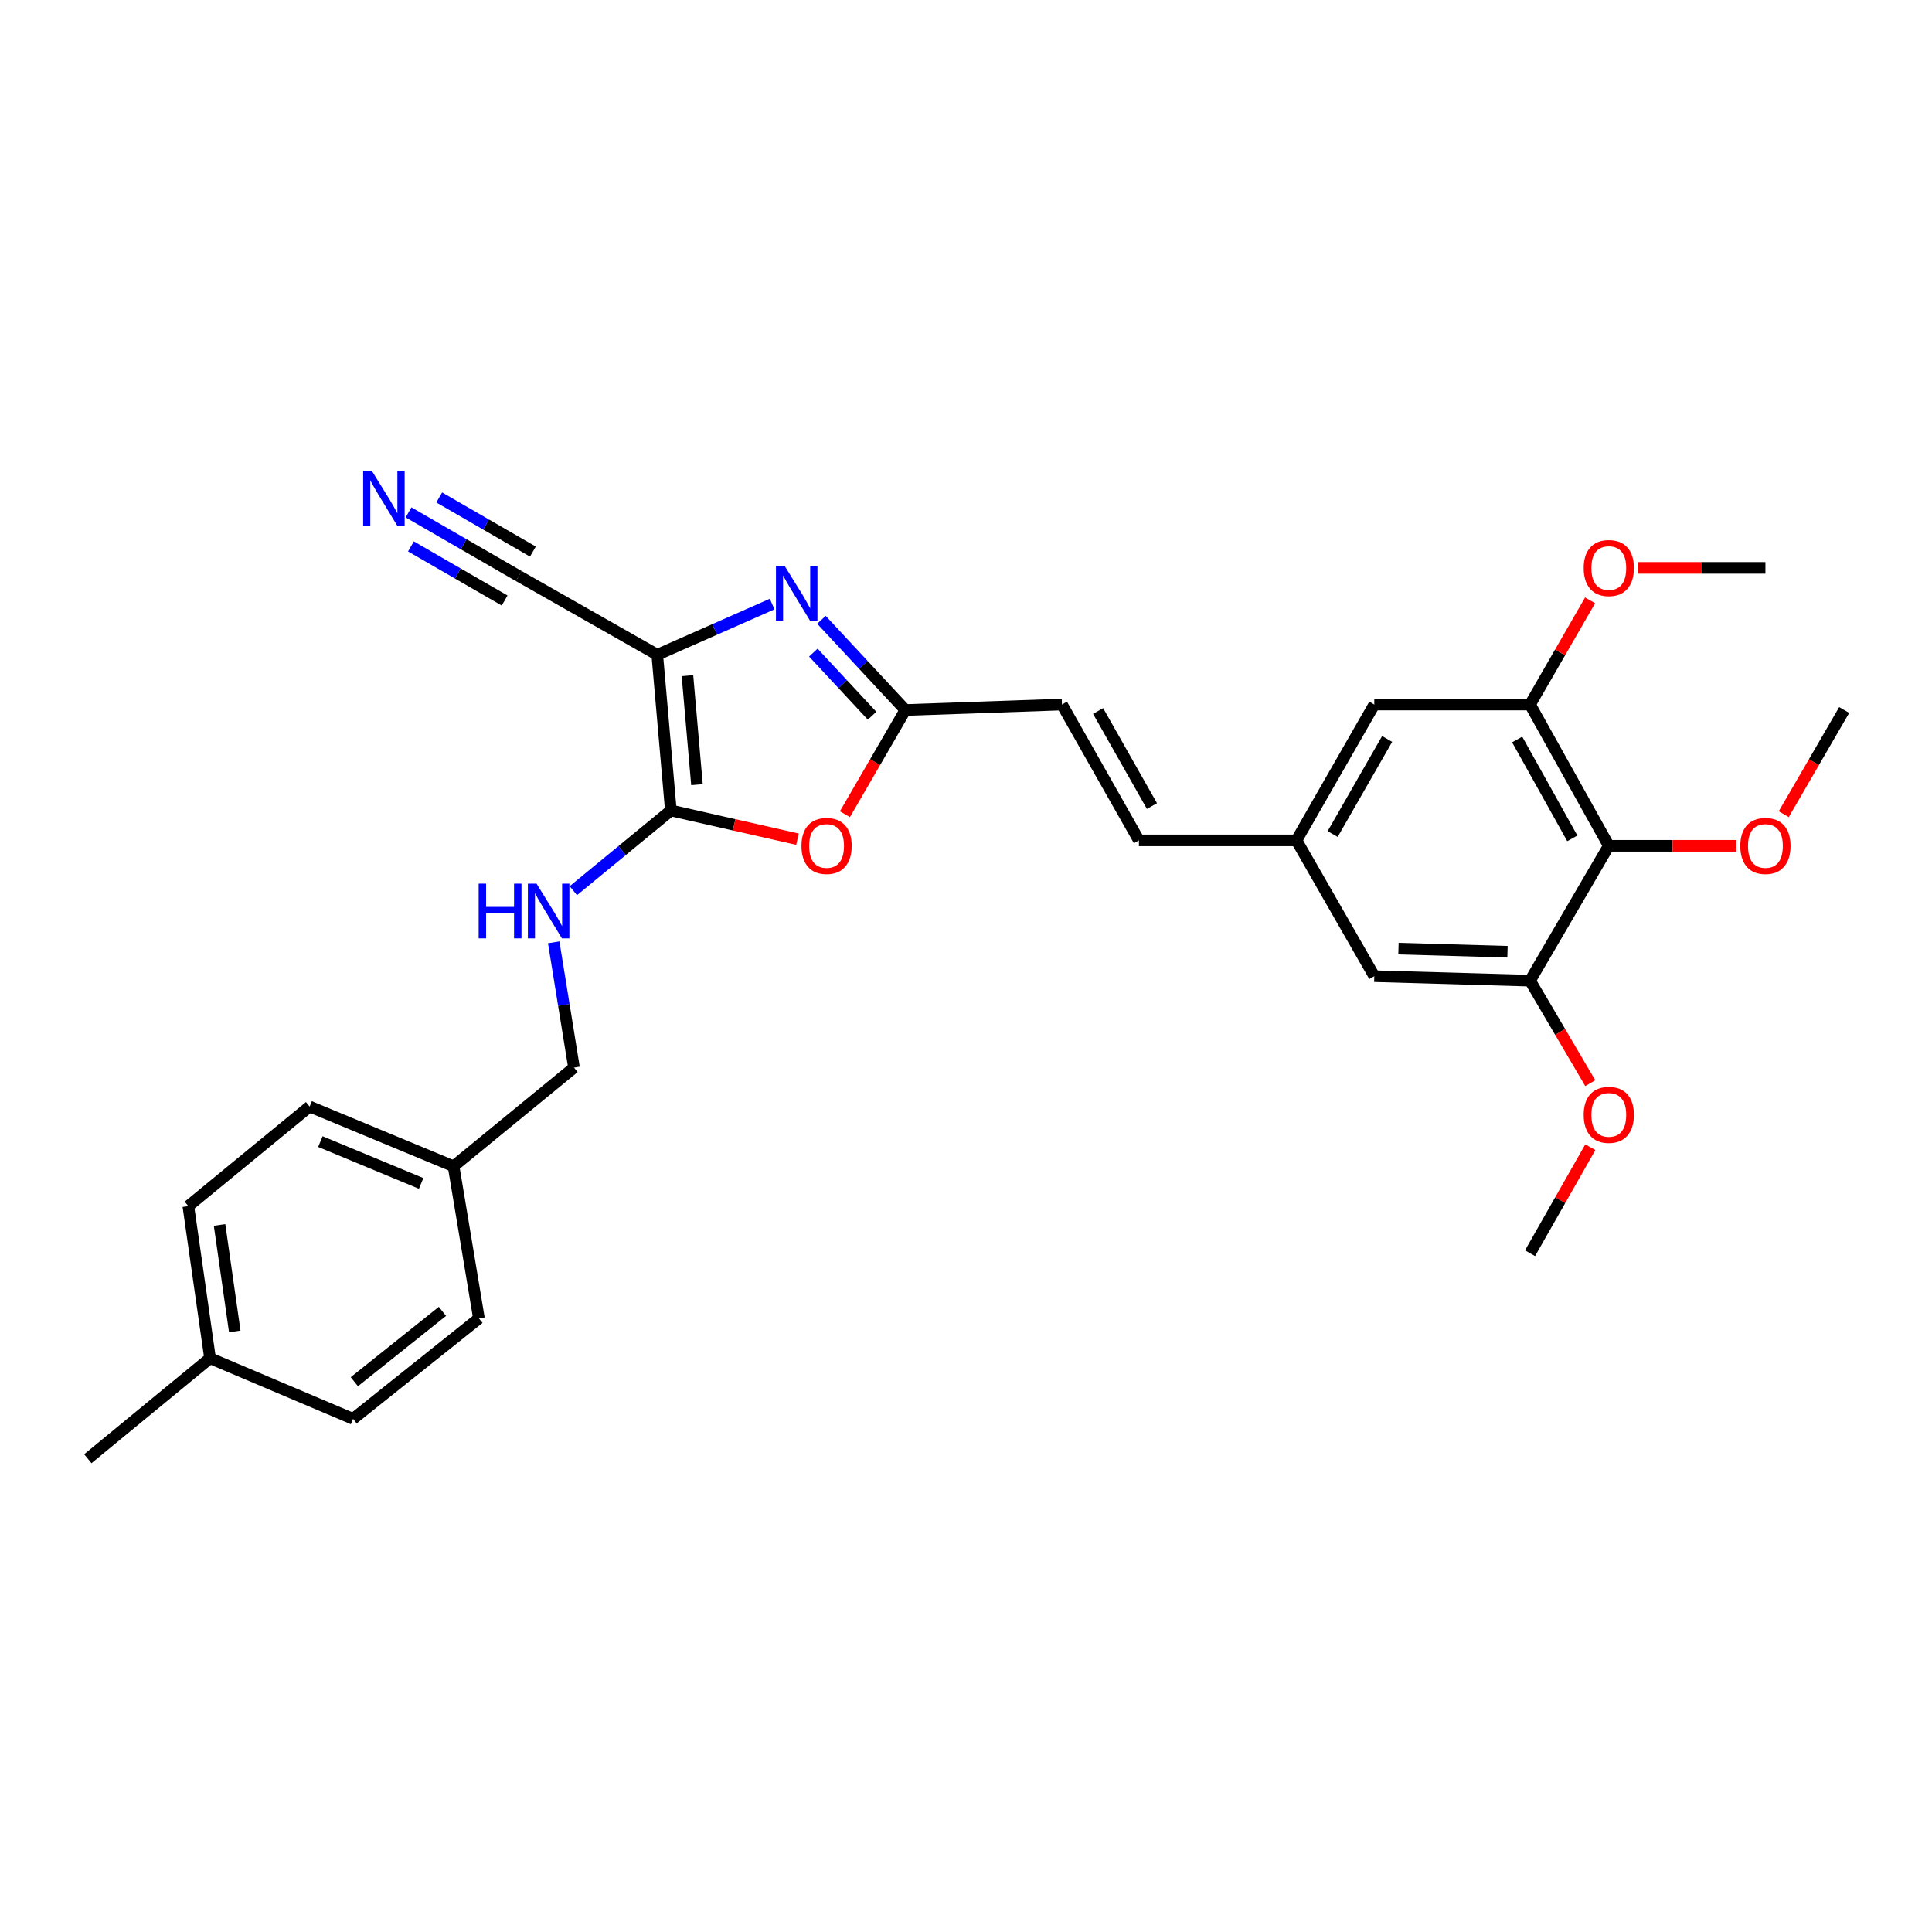 <?xml version='1.0' encoding='iso-8859-1'?>
<svg version='1.1' baseProfile='full'
              xmlns='http://www.w3.org/2000/svg'
                      xmlns:rdkit='http://www.rdkit.org/xml'
                      xmlns:xlink='http://www.w3.org/1999/xlink'
                  xml:space='preserve'
width='1000px' height='1000px' viewBox='0 0 1000 1000'>
<!-- END OF HEADER -->
<rect style='opacity:1.0;fill:#FFFFFF;stroke:none' width='1000' height='1000' x='0' y='0'> </rect>
<path class='bond-0' d='M 340.197,338.906 L 347.234,419.502' style='fill:none;fill-rule:evenodd;stroke:#000000;stroke-width:6px;stroke-linecap:butt;stroke-linejoin:miter;stroke-opacity:1' />
<path class='bond-0' d='M 355.823,349.723 L 360.748,406.141' style='fill:none;fill-rule:evenodd;stroke:#000000;stroke-width:6px;stroke-linecap:butt;stroke-linejoin:miter;stroke-opacity:1' />
<path class='bond-1' d='M 340.197,338.906 L 369.93,325.782' style='fill:none;fill-rule:evenodd;stroke:#000000;stroke-width:6px;stroke-linecap:butt;stroke-linejoin:miter;stroke-opacity:1' />
<path class='bond-1' d='M 369.93,325.782 L 399.663,312.657' style='fill:none;fill-rule:evenodd;stroke:#0000FF;stroke-width:6px;stroke-linecap:butt;stroke-linejoin:miter;stroke-opacity:1' />
<path class='bond-5' d='M 340.197,338.906 L 268.506,298.157' style='fill:none;fill-rule:evenodd;stroke:#000000;stroke-width:6px;stroke-linecap:butt;stroke-linejoin:miter;stroke-opacity:1' />
<path class='bond-2' d='M 347.234,419.502 L 380.003,426.935' style='fill:none;fill-rule:evenodd;stroke:#000000;stroke-width:6px;stroke-linecap:butt;stroke-linejoin:miter;stroke-opacity:1' />
<path class='bond-2' d='M 380.003,426.935 L 412.772,434.367' style='fill:none;fill-rule:evenodd;stroke:#FF0000;stroke-width:6px;stroke-linecap:butt;stroke-linejoin:miter;stroke-opacity:1' />
<path class='bond-9' d='M 347.234,419.502 L 321.999,440.26' style='fill:none;fill-rule:evenodd;stroke:#000000;stroke-width:6px;stroke-linecap:butt;stroke-linejoin:miter;stroke-opacity:1' />
<path class='bond-9' d='M 321.999,440.26 L 296.765,461.018' style='fill:none;fill-rule:evenodd;stroke:#0000FF;stroke-width:6px;stroke-linecap:butt;stroke-linejoin:miter;stroke-opacity:1' />
<path class='bond-3' d='M 425.179,320.81 L 446.895,344.155' style='fill:none;fill-rule:evenodd;stroke:#0000FF;stroke-width:6px;stroke-linecap:butt;stroke-linejoin:miter;stroke-opacity:1' />
<path class='bond-3' d='M 446.895,344.155 L 468.611,367.499' style='fill:none;fill-rule:evenodd;stroke:#000000;stroke-width:6px;stroke-linecap:butt;stroke-linejoin:miter;stroke-opacity:1' />
<path class='bond-3' d='M 420.985,337.776 L 436.187,354.117' style='fill:none;fill-rule:evenodd;stroke:#0000FF;stroke-width:6px;stroke-linecap:butt;stroke-linejoin:miter;stroke-opacity:1' />
<path class='bond-3' d='M 436.187,354.117 L 451.388,370.458' style='fill:none;fill-rule:evenodd;stroke:#000000;stroke-width:6px;stroke-linecap:butt;stroke-linejoin:miter;stroke-opacity:1' />
<path class='bond-29' d='M 437.324,421.433 L 452.968,394.466' style='fill:none;fill-rule:evenodd;stroke:#FF0000;stroke-width:6px;stroke-linecap:butt;stroke-linejoin:miter;stroke-opacity:1' />
<path class='bond-29' d='M 452.968,394.466 L 468.611,367.499' style='fill:none;fill-rule:evenodd;stroke:#000000;stroke-width:6px;stroke-linecap:butt;stroke-linejoin:miter;stroke-opacity:1' />
<path class='bond-10' d='M 468.611,367.499 L 549.671,364.672' style='fill:none;fill-rule:evenodd;stroke:#000000;stroke-width:6px;stroke-linecap:butt;stroke-linejoin:miter;stroke-opacity:1' />
<path class='bond-4' d='M 832.713,437.784 L 791.947,364.672' style='fill:none;fill-rule:evenodd;stroke:#000000;stroke-width:6px;stroke-linecap:butt;stroke-linejoin:miter;stroke-opacity:1' />
<path class='bond-4' d='M 813.823,433.94 L 785.288,382.761' style='fill:none;fill-rule:evenodd;stroke:#000000;stroke-width:6px;stroke-linecap:butt;stroke-linejoin:miter;stroke-opacity:1' />
<path class='bond-16' d='M 832.713,437.784 L 865.733,437.784' style='fill:none;fill-rule:evenodd;stroke:#000000;stroke-width:6px;stroke-linecap:butt;stroke-linejoin:miter;stroke-opacity:1' />
<path class='bond-16' d='M 865.733,437.784 L 898.753,437.784' style='fill:none;fill-rule:evenodd;stroke:#FF0000;stroke-width:6px;stroke-linecap:butt;stroke-linejoin:miter;stroke-opacity:1' />
<path class='bond-31' d='M 832.713,437.784 L 791.947,507.598' style='fill:none;fill-rule:evenodd;stroke:#000000;stroke-width:6px;stroke-linecap:butt;stroke-linejoin:miter;stroke-opacity:1' />
<path class='bond-8' d='M 268.506,298.157 L 239.985,281.682' style='fill:none;fill-rule:evenodd;stroke:#000000;stroke-width:6px;stroke-linecap:butt;stroke-linejoin:miter;stroke-opacity:1' />
<path class='bond-8' d='M 239.985,281.682 L 211.464,265.206' style='fill:none;fill-rule:evenodd;stroke:#0000FF;stroke-width:6px;stroke-linecap:butt;stroke-linejoin:miter;stroke-opacity:1' />
<path class='bond-8' d='M 275.822,285.492 L 251.579,271.488' style='fill:none;fill-rule:evenodd;stroke:#000000;stroke-width:6px;stroke-linecap:butt;stroke-linejoin:miter;stroke-opacity:1' />
<path class='bond-8' d='M 251.579,271.488 L 227.336,257.484' style='fill:none;fill-rule:evenodd;stroke:#0000FF;stroke-width:6px;stroke-linecap:butt;stroke-linejoin:miter;stroke-opacity:1' />
<path class='bond-8' d='M 261.19,310.822 L 236.947,296.818' style='fill:none;fill-rule:evenodd;stroke:#000000;stroke-width:6px;stroke-linecap:butt;stroke-linejoin:miter;stroke-opacity:1' />
<path class='bond-8' d='M 236.947,296.818 L 212.704,282.814' style='fill:none;fill-rule:evenodd;stroke:#0000FF;stroke-width:6px;stroke-linecap:butt;stroke-linejoin:miter;stroke-opacity:1' />
<path class='bond-6' d='M 791.947,507.598 L 711.335,505.274' style='fill:none;fill-rule:evenodd;stroke:#000000;stroke-width:6px;stroke-linecap:butt;stroke-linejoin:miter;stroke-opacity:1' />
<path class='bond-6' d='M 780.277,492.63 L 723.848,491.003' style='fill:none;fill-rule:evenodd;stroke:#000000;stroke-width:6px;stroke-linecap:butt;stroke-linejoin:miter;stroke-opacity:1' />
<path class='bond-17' d='M 791.947,507.598 L 807.531,534.116' style='fill:none;fill-rule:evenodd;stroke:#000000;stroke-width:6px;stroke-linecap:butt;stroke-linejoin:miter;stroke-opacity:1' />
<path class='bond-17' d='M 807.531,534.116 L 823.115,560.634' style='fill:none;fill-rule:evenodd;stroke:#FF0000;stroke-width:6px;stroke-linecap:butt;stroke-linejoin:miter;stroke-opacity:1' />
<path class='bond-7' d='M 791.947,364.672 L 711.335,364.672' style='fill:none;fill-rule:evenodd;stroke:#000000;stroke-width:6px;stroke-linecap:butt;stroke-linejoin:miter;stroke-opacity:1' />
<path class='bond-18' d='M 791.947,364.672 L 807.489,337.702' style='fill:none;fill-rule:evenodd;stroke:#000000;stroke-width:6px;stroke-linecap:butt;stroke-linejoin:miter;stroke-opacity:1' />
<path class='bond-18' d='M 807.489,337.702 L 823.031,310.733' style='fill:none;fill-rule:evenodd;stroke:#FF0000;stroke-width:6px;stroke-linecap:butt;stroke-linejoin:miter;stroke-opacity:1' />
<path class='bond-15' d='M 286.602,487.75 L 291.851,520.17' style='fill:none;fill-rule:evenodd;stroke:#0000FF;stroke-width:6px;stroke-linecap:butt;stroke-linejoin:miter;stroke-opacity:1' />
<path class='bond-15' d='M 291.851,520.17 L 297.1,552.589' style='fill:none;fill-rule:evenodd;stroke:#000000;stroke-width:6px;stroke-linecap:butt;stroke-linejoin:miter;stroke-opacity:1' />
<path class='bond-11' d='M 549.671,364.672 L 589.502,434.973' style='fill:none;fill-rule:evenodd;stroke:#000000;stroke-width:6px;stroke-linecap:butt;stroke-linejoin:miter;stroke-opacity:1' />
<path class='bond-11' d='M 568.371,368.007 L 596.252,417.218' style='fill:none;fill-rule:evenodd;stroke:#000000;stroke-width:6px;stroke-linecap:butt;stroke-linejoin:miter;stroke-opacity:1' />
<path class='bond-12' d='M 589.502,434.973 L 671.049,434.973' style='fill:none;fill-rule:evenodd;stroke:#000000;stroke-width:6px;stroke-linecap:butt;stroke-linejoin:miter;stroke-opacity:1' />
<path class='bond-13' d='M 671.049,434.973 L 711.335,505.274' style='fill:none;fill-rule:evenodd;stroke:#000000;stroke-width:6px;stroke-linecap:butt;stroke-linejoin:miter;stroke-opacity:1' />
<path class='bond-14' d='M 671.049,434.973 L 711.335,364.672' style='fill:none;fill-rule:evenodd;stroke:#000000;stroke-width:6px;stroke-linecap:butt;stroke-linejoin:miter;stroke-opacity:1' />
<path class='bond-14' d='M 689.782,431.7 L 717.982,382.489' style='fill:none;fill-rule:evenodd;stroke:#000000;stroke-width:6px;stroke-linecap:butt;stroke-linejoin:miter;stroke-opacity:1' />
<path class='bond-19' d='M 297.1,552.589 L 234.769,603.665' style='fill:none;fill-rule:evenodd;stroke:#000000;stroke-width:6px;stroke-linecap:butt;stroke-linejoin:miter;stroke-opacity:1' />
<path class='bond-25' d='M 923.264,421.433 L 938.905,394.466' style='fill:none;fill-rule:evenodd;stroke:#FF0000;stroke-width:6px;stroke-linecap:butt;stroke-linejoin:miter;stroke-opacity:1' />
<path class='bond-25' d='M 938.905,394.466 L 954.545,367.499' style='fill:none;fill-rule:evenodd;stroke:#000000;stroke-width:6px;stroke-linecap:butt;stroke-linejoin:miter;stroke-opacity:1' />
<path class='bond-27' d='M 823.148,593.787 L 807.548,621.226' style='fill:none;fill-rule:evenodd;stroke:#FF0000;stroke-width:6px;stroke-linecap:butt;stroke-linejoin:miter;stroke-opacity:1' />
<path class='bond-27' d='M 807.548,621.226 L 791.947,648.664' style='fill:none;fill-rule:evenodd;stroke:#000000;stroke-width:6px;stroke-linecap:butt;stroke-linejoin:miter;stroke-opacity:1' />
<path class='bond-28' d='M 847.739,293.932 L 880.76,293.932' style='fill:none;fill-rule:evenodd;stroke:#FF0000;stroke-width:6px;stroke-linecap:butt;stroke-linejoin:miter;stroke-opacity:1' />
<path class='bond-28' d='M 880.76,293.932 L 913.78,293.932' style='fill:none;fill-rule:evenodd;stroke:#000000;stroke-width:6px;stroke-linecap:butt;stroke-linejoin:miter;stroke-opacity:1' />
<path class='bond-21' d='M 234.769,603.665 L 247.9,682.401' style='fill:none;fill-rule:evenodd;stroke:#000000;stroke-width:6px;stroke-linecap:butt;stroke-linejoin:miter;stroke-opacity:1' />
<path class='bond-22' d='M 234.769,603.665 L 160.267,572.74' style='fill:none;fill-rule:evenodd;stroke:#000000;stroke-width:6px;stroke-linecap:butt;stroke-linejoin:miter;stroke-opacity:1' />
<path class='bond-22' d='M 217.987,612.535 L 165.835,590.887' style='fill:none;fill-rule:evenodd;stroke:#000000;stroke-width:6px;stroke-linecap:butt;stroke-linejoin:miter;stroke-opacity:1' />
<path class='bond-20' d='M 108.719,703.015 L 97.482,624.296' style='fill:none;fill-rule:evenodd;stroke:#000000;stroke-width:6px;stroke-linecap:butt;stroke-linejoin:miter;stroke-opacity:1' />
<path class='bond-20' d='M 121.513,689.14 L 113.646,634.037' style='fill:none;fill-rule:evenodd;stroke:#000000;stroke-width:6px;stroke-linecap:butt;stroke-linejoin:miter;stroke-opacity:1' />
<path class='bond-26' d='M 108.719,703.015 L 45.455,755.034' style='fill:none;fill-rule:evenodd;stroke:#000000;stroke-width:6px;stroke-linecap:butt;stroke-linejoin:miter;stroke-opacity:1' />
<path class='bond-30' d='M 108.719,703.015 L 182.758,734.404' style='fill:none;fill-rule:evenodd;stroke:#000000;stroke-width:6px;stroke-linecap:butt;stroke-linejoin:miter;stroke-opacity:1' />
<path class='bond-24' d='M 247.9,682.401 L 182.758,734.404' style='fill:none;fill-rule:evenodd;stroke:#000000;stroke-width:6px;stroke-linecap:butt;stroke-linejoin:miter;stroke-opacity:1' />
<path class='bond-24' d='M 229.004,678.771 L 183.405,715.173' style='fill:none;fill-rule:evenodd;stroke:#000000;stroke-width:6px;stroke-linecap:butt;stroke-linejoin:miter;stroke-opacity:1' />
<path class='bond-23' d='M 160.267,572.74 L 97.482,624.296' style='fill:none;fill-rule:evenodd;stroke:#000000;stroke-width:6px;stroke-linecap:butt;stroke-linejoin:miter;stroke-opacity:1' />
<path  class='atom-2' d='M 406.115 292.886
L 415.395 307.886
Q 416.315 309.366, 417.795 312.046
Q 419.275 314.726, 419.355 314.886
L 419.355 292.886
L 423.115 292.886
L 423.115 321.206
L 419.235 321.206
L 409.275 304.806
Q 408.115 302.886, 406.875 300.686
Q 405.675 298.486, 405.315 297.806
L 405.315 321.206
L 401.635 321.206
L 401.635 292.886
L 406.115 292.886
' fill='#0000FF'/>
<path  class='atom-3' d='M 414.838 437.864
Q 414.838 431.064, 418.198 427.264
Q 421.558 423.464, 427.838 423.464
Q 434.118 423.464, 437.478 427.264
Q 440.838 431.064, 440.838 437.864
Q 440.838 444.744, 437.438 448.664
Q 434.038 452.544, 427.838 452.544
Q 421.598 452.544, 418.198 448.664
Q 414.838 444.784, 414.838 437.864
M 427.838 449.344
Q 432.158 449.344, 434.478 446.464
Q 436.838 443.544, 436.838 437.864
Q 436.838 432.304, 434.478 429.504
Q 432.158 426.664, 427.838 426.664
Q 423.518 426.664, 421.158 429.464
Q 418.838 432.264, 418.838 437.864
Q 418.838 443.584, 421.158 446.464
Q 423.518 449.344, 427.838 449.344
' fill='#FF0000'/>
<path  class='atom-9' d='M 192.449 243.678
L 201.729 258.678
Q 202.649 260.158, 204.129 262.838
Q 205.609 265.518, 205.689 265.678
L 205.689 243.678
L 209.449 243.678
L 209.449 271.998
L 205.569 271.998
L 195.609 255.598
Q 194.449 253.678, 193.209 251.478
Q 192.009 249.278, 191.649 248.598
L 191.649 271.998
L 187.969 271.998
L 187.969 243.678
L 192.449 243.678
' fill='#0000FF'/>
<path  class='atom-10' d='M 247.757 457.378
L 251.597 457.378
L 251.597 469.418
L 266.077 469.418
L 266.077 457.378
L 269.917 457.378
L 269.917 485.698
L 266.077 485.698
L 266.077 472.618
L 251.597 472.618
L 251.597 485.698
L 247.757 485.698
L 247.757 457.378
' fill='#0000FF'/>
<path  class='atom-10' d='M 277.717 457.378
L 286.997 472.378
Q 287.917 473.858, 289.397 476.538
Q 290.877 479.218, 290.957 479.378
L 290.957 457.378
L 294.717 457.378
L 294.717 485.698
L 290.837 485.698
L 280.877 469.298
Q 279.717 467.378, 278.477 465.178
Q 277.277 462.978, 276.917 462.298
L 276.917 485.698
L 273.237 485.698
L 273.237 457.378
L 277.717 457.378
' fill='#0000FF'/>
<path  class='atom-17' d='M 900.78 437.864
Q 900.78 431.064, 904.14 427.264
Q 907.5 423.464, 913.78 423.464
Q 920.06 423.464, 923.42 427.264
Q 926.78 431.064, 926.78 437.864
Q 926.78 444.744, 923.38 448.664
Q 919.98 452.544, 913.78 452.544
Q 907.54 452.544, 904.14 448.664
Q 900.78 444.784, 900.78 437.864
M 913.78 449.344
Q 918.1 449.344, 920.42 446.464
Q 922.78 443.544, 922.78 437.864
Q 922.78 432.304, 920.42 429.504
Q 918.1 426.664, 913.78 426.664
Q 909.46 426.664, 907.1 429.464
Q 904.78 432.264, 904.78 437.864
Q 904.78 443.584, 907.1 446.464
Q 909.46 449.344, 913.78 449.344
' fill='#FF0000'/>
<path  class='atom-18' d='M 819.713 577.045
Q 819.713 570.245, 823.073 566.445
Q 826.433 562.645, 832.713 562.645
Q 838.993 562.645, 842.353 566.445
Q 845.713 570.245, 845.713 577.045
Q 845.713 583.925, 842.313 587.845
Q 838.913 591.725, 832.713 591.725
Q 826.473 591.725, 823.073 587.845
Q 819.713 583.965, 819.713 577.045
M 832.713 588.525
Q 837.033 588.525, 839.353 585.645
Q 841.713 582.725, 841.713 577.045
Q 841.713 571.485, 839.353 568.685
Q 837.033 565.845, 832.713 565.845
Q 828.393 565.845, 826.033 568.645
Q 823.713 571.445, 823.713 577.045
Q 823.713 582.765, 826.033 585.645
Q 828.393 588.525, 832.713 588.525
' fill='#FF0000'/>
<path  class='atom-19' d='M 819.713 294.012
Q 819.713 287.212, 823.073 283.412
Q 826.433 279.612, 832.713 279.612
Q 838.993 279.612, 842.353 283.412
Q 845.713 287.212, 845.713 294.012
Q 845.713 300.892, 842.313 304.812
Q 838.913 308.692, 832.713 308.692
Q 826.473 308.692, 823.073 304.812
Q 819.713 300.932, 819.713 294.012
M 832.713 305.492
Q 837.033 305.492, 839.353 302.612
Q 841.713 299.692, 841.713 294.012
Q 841.713 288.452, 839.353 285.652
Q 837.033 282.812, 832.713 282.812
Q 828.393 282.812, 826.033 285.612
Q 823.713 288.412, 823.713 294.012
Q 823.713 299.732, 826.033 302.612
Q 828.393 305.492, 832.713 305.492
' fill='#FF0000'/>
</svg>
